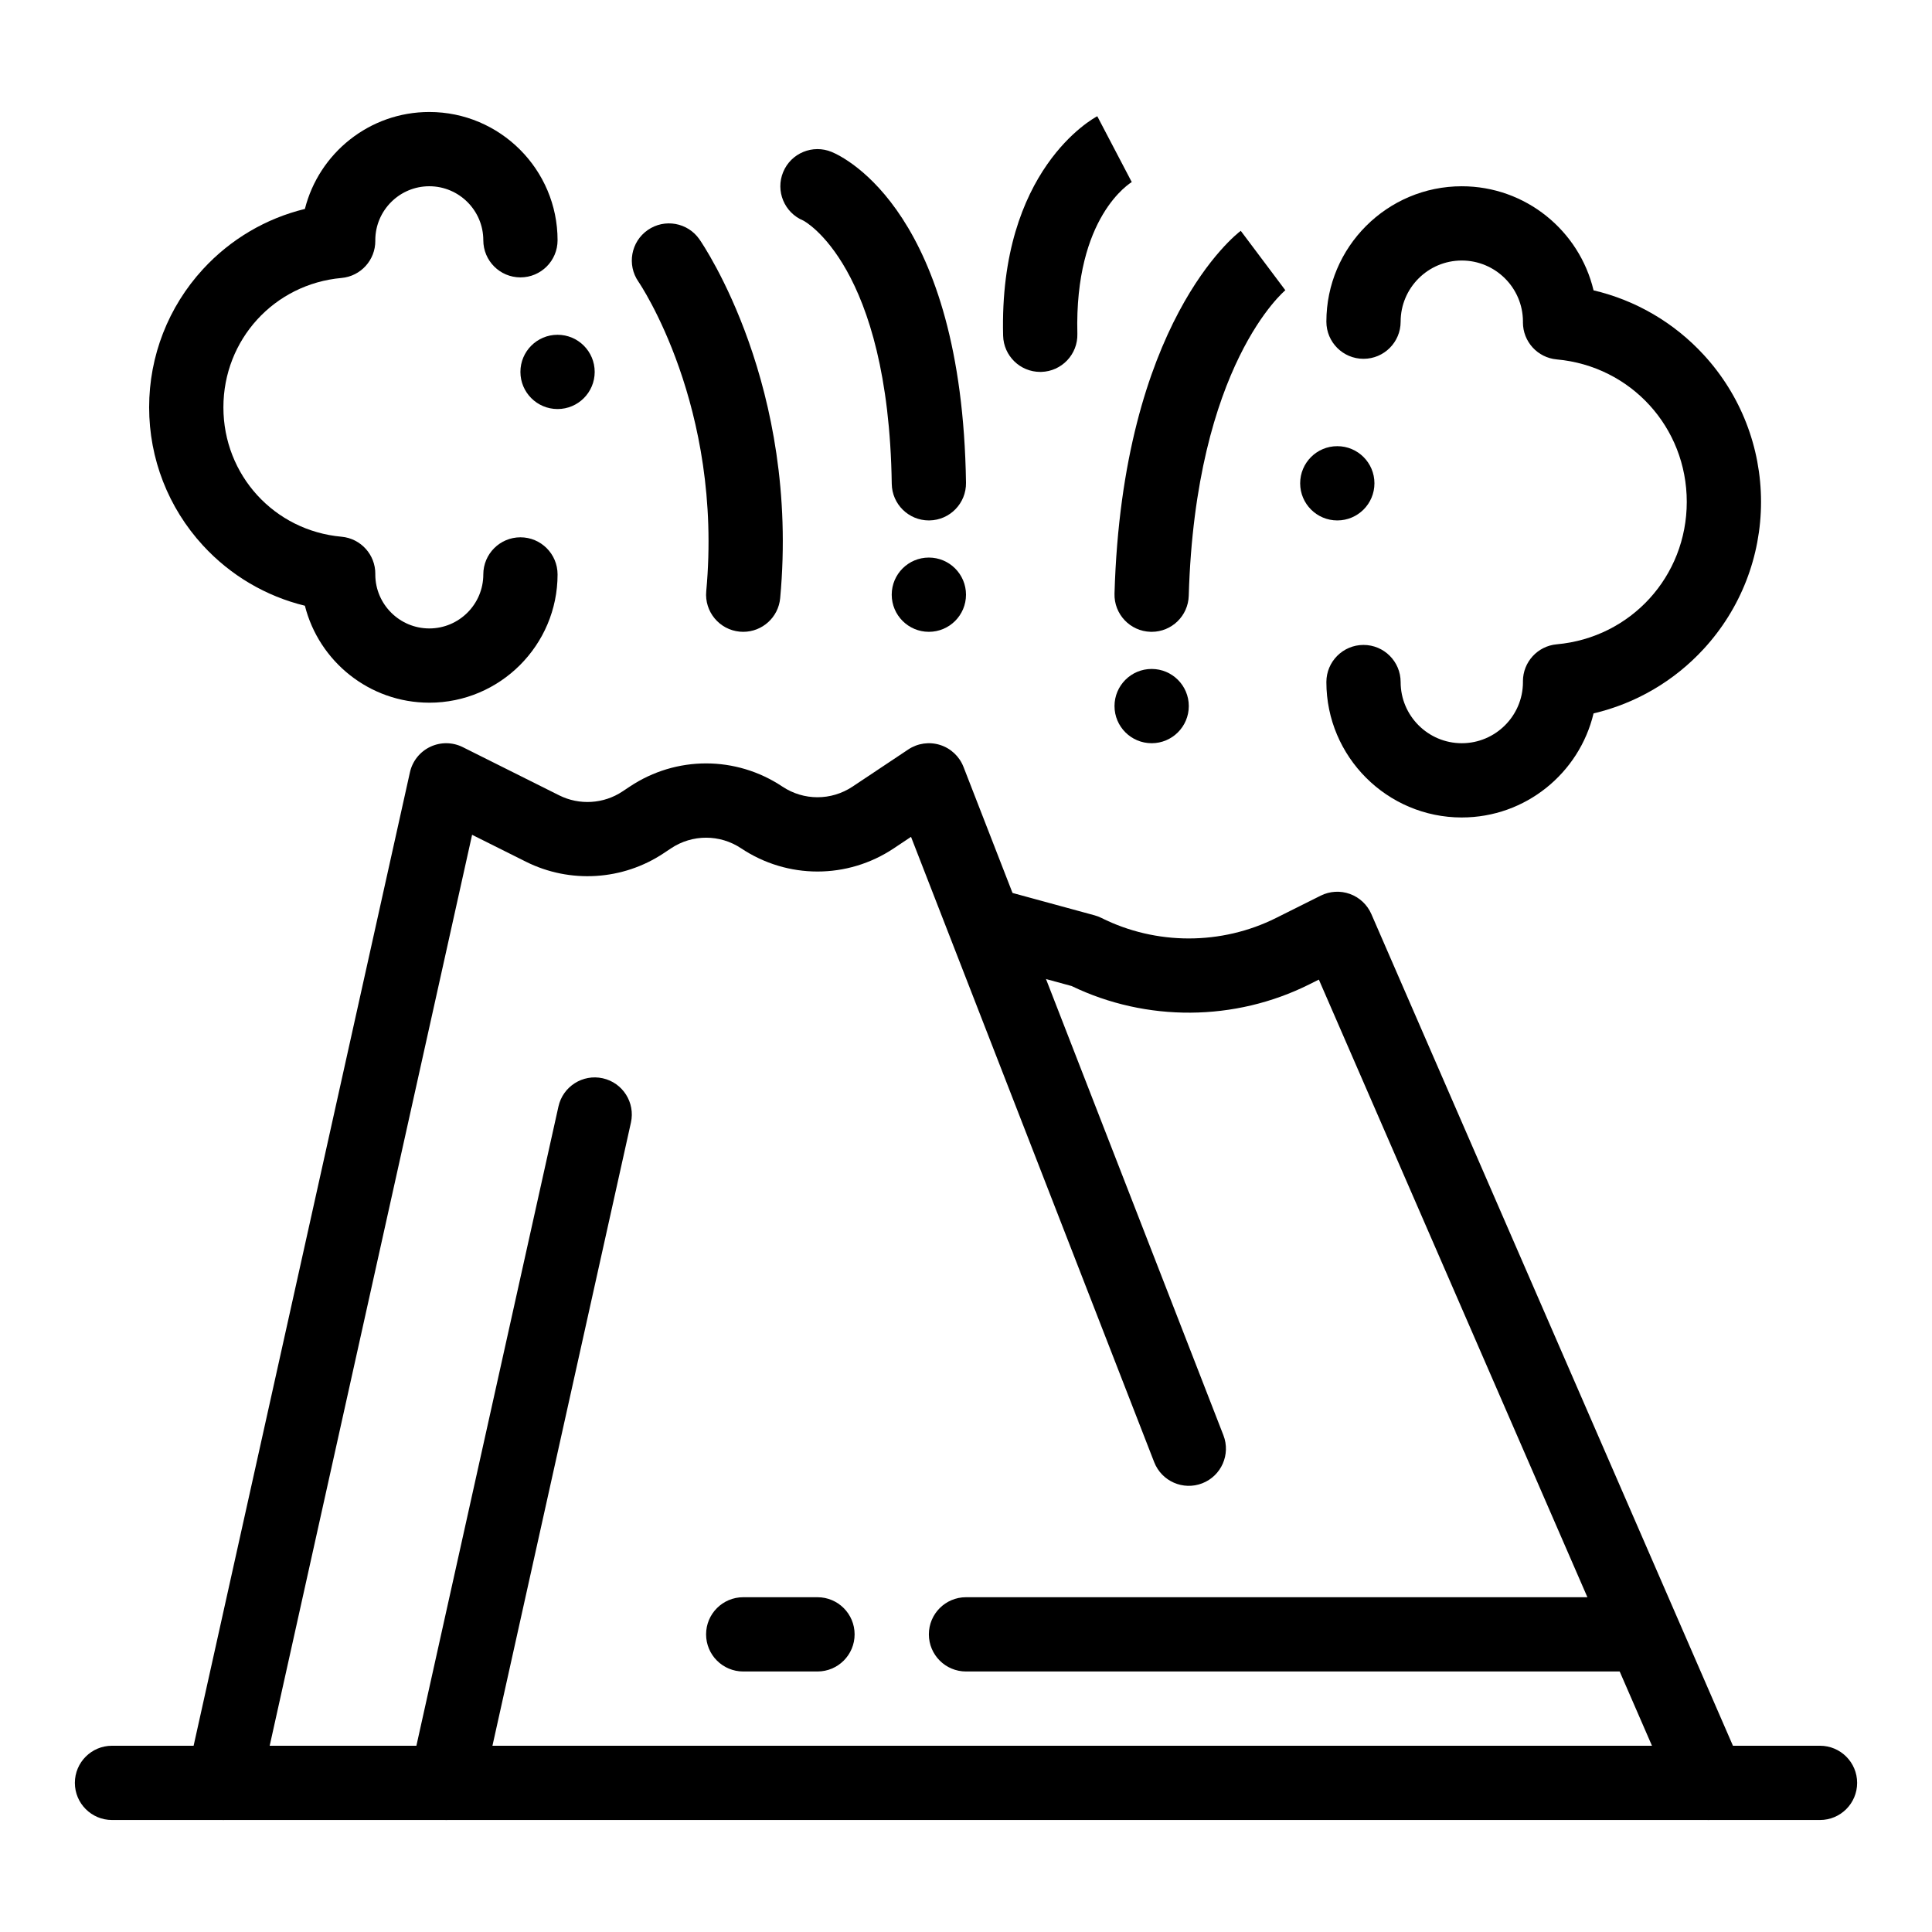 <?xml version="1.0" encoding="UTF-8"?>
<!-- Uploaded to: ICON Repo, www.svgrepo.com, Generator: ICON Repo Mixer Tools -->
<svg fill="#000000" width="800px" height="800px" version="1.1" viewBox="144 144 512 512" xmlns="http://www.w3.org/2000/svg">
 <g>
  <path d="m203.21 626.32c-0.707 0-1.426-0.078-2.144-0.234-5.305-1.18-8.648-6.434-7.469-11.738l59.039-265.68c0.656-2.957 2.641-5.449 5.375-6.75 2.734-1.305 5.918-1.273 8.629 0.082l25.547 12.773c5.371 2.684 11.809 2.285 16.801-1.047l1.914-1.273c12.281-8.188 28.152-8.188 40.438 0 5.648 3.766 12.953 3.766 18.605 0l14.762-9.84c2.481-1.652 5.578-2.094 8.422-1.195 2.844 0.898 5.125 3.039 6.207 5.816l68.879 177.12c1.969 5.062-0.539 10.766-5.606 12.738-5.062 1.969-10.766-0.539-12.738-5.606l-64.441-165.71-4.57 3.047c-12.281 8.188-28.152 8.188-40.438 0-5.648-3.766-12.953-3.766-18.602 0l-1.914 1.273c-10.855 7.238-24.848 8.105-36.52 2.273l-14.277-7.137-56.301 253.38c-1.02 4.586-5.086 7.707-9.598 7.707z"/>
  <path d="m596.8 626.32c-3.797 0-7.418-2.215-9.027-5.918l-94.262-216.8-2.523 1.262c-19.707 9.855-43.18 10.004-62.996 0.445l-20.742-5.656c-5.242-1.43-8.336-6.84-6.906-12.082 1.43-5.242 6.836-8.332 12.082-6.902l21.648 5.902c0.625 0.172 1.23 0.402 1.812 0.691 14.496 7.25 31.805 7.25 46.301 0l11.809-5.902c2.414-1.207 5.223-1.371 7.762-0.449 2.539 0.922 4.586 2.848 5.664 5.324l98.398 226.32c2.168 4.984-0.117 10.781-5.102 12.949-1.277 0.555-2.609 0.816-3.918 0.816z"/>
  <path d="m626.32 626.32h-452.64c-5.434 0-9.84-4.406-9.84-9.84 0-5.434 4.406-9.84 9.84-9.84h452.64c5.434 0 9.84 4.406 9.84 9.84 0 5.434-4.406 9.84-9.84 9.84z"/>
  <path d="m262.25 626.32c-0.707 0-1.426-0.078-2.144-0.234-5.305-1.18-8.648-6.434-7.469-11.738l39.359-177.12c1.18-5.305 6.434-8.648 11.738-7.473 5.305 1.18 8.648 6.434 7.469 11.738l-39.359 177.12c-1.016 4.586-5.082 7.707-9.594 7.707z"/>
  <path d="m577.12 586.96h-177.12c-5.434 0-9.84-4.406-9.84-9.84s4.406-9.84 9.84-9.84h177.12c5.434 0 9.84 4.406 9.84 9.84 0 5.43-4.41 9.84-9.844 9.84z"/>
  <path d="m360.64 586.96h-19.68c-5.434 0-9.84-4.406-9.84-9.84s4.406-9.84 9.84-9.84h19.68c5.434 0 9.84 4.406 9.84 9.84 0 5.43-4.402 9.84-9.84 9.84z"/>
  <path d="m531.39 360.64c-19.789 0-35.887-16.098-35.887-35.887 0-5.434 4.406-9.84 9.84-9.84s9.84 4.406 9.84 9.84c0 8.938 7.269 16.207 16.207 16.207 8.898 0 16.148-7.211 16.207-16.094-0.004-0.105-0.004-0.211-0.004-0.316 0-5.094 3.887-9.344 8.957-9.801 19.645-1.77 34.461-18 34.461-37.75s-14.812-35.977-34.461-37.75c-5.07-0.457-8.957-4.707-8.957-9.801 0-0.105 0.004-0.211 0.004-0.316-0.059-8.883-7.309-16.09-16.207-16.09-8.938 0-16.207 7.269-16.207 16.207 0 5.434-4.406 9.84-9.84 9.84s-9.84-4.406-9.84-9.84c0-19.789 16.098-35.887 35.887-35.887 16.93 0 31.16 11.785 34.918 27.582 11.16 2.621 21.328 8.535 29.207 17.105 9.785 10.648 15.176 24.48 15.176 38.953s-5.391 28.305-15.176 38.953c-7.875 8.57-18.043 14.484-29.207 17.105-3.758 15.797-17.988 27.578-34.918 27.578z"/>
  <path d="m257.77 330.22c-15.883 0-29.258-10.949-32.969-25.695-10.32-2.512-19.715-8.027-27.016-15.973-9.199-10.004-14.262-23.004-14.262-36.605 0-13.598 5.066-26.598 14.262-36.605 7.301-7.945 16.695-13.461 27.016-15.973 3.711-14.742 17.086-25.691 32.969-25.691 18.742 0 33.992 15.246 33.992 33.992 0 5.434-4.406 9.84-9.84 9.84-5.434 0-9.84-4.406-9.84-9.84 0-7.894-6.422-14.312-14.312-14.312-7.859 0-14.258 6.363-14.312 14.211 0.004 0.082 0.004 0.168 0.004 0.219 0.039 5.121-3.856 9.414-8.957 9.875-17.844 1.605-31.301 16.348-31.301 34.285 0 17.941 13.457 32.684 31.301 34.289 5.102 0.461 8.996 4.754 8.957 9.875 0 0.055-0.004 0.141-0.004 0.223 0.059 7.844 6.457 14.207 14.312 14.207 7.894 0 14.312-6.422 14.312-14.312 0-5.434 4.406-9.84 9.84-9.84 5.434 0 9.84 4.406 9.84 9.84 0 18.746-15.25 33.992-33.992 33.992z"/>
  <path d="m340.97 311.44c-0.305 0-0.609-0.016-0.918-0.043-5.41-0.5-9.391-5.293-8.891-10.703 4.535-48.996-17.738-81.715-17.965-82.039-3.102-4.465-1.992-10.598 2.469-13.695 4.465-3.102 10.598-1.992 13.695 2.469 1.086 1.566 26.586 39.016 21.395 95.082-0.469 5.102-4.758 8.93-9.785 8.93z"/>
  <path d="m449.2 311.44c-0.098 0-0.195 0-0.293-0.004-5.434-0.156-9.707-4.688-9.551-10.121 2.086-71.812 32.176-95.188 33.457-96.148l11.809 15.742 0.113-0.086c-0.238 0.191-23.926 19.785-25.703 81.062-0.156 5.336-4.527 9.555-9.832 9.555z"/>
  <path d="m390.16 281.92c-5.367 0-9.758-4.309-9.836-9.695-0.852-57.84-23.219-69.68-23.445-69.773-5.019-2.078-7.406-7.832-5.332-12.855 2.078-5.023 7.832-7.41 12.855-5.332 3.531 1.461 34.547 16.344 35.598 87.668 0.078 5.434-4.262 9.902-9.695 9.984-0.047 0.004-0.098 0.004-0.145 0.004z"/>
  <path d="m419.67 242.56c-5.316 0-9.695-4.242-9.832-9.59-1.129-43.996 23.887-57.609 24.953-58.168l9.129 17.434 0.184-0.098c-0.629 0.367-15.387 9.312-14.59 40.332 0.141 5.434-4.152 9.949-9.586 10.09h-0.258z"/>
  <path d="m390.16 311.44c-5.434 0-9.844-4.406-9.844-9.84s4.402-9.84 9.836-9.84h0.008c5.434 0 9.84 4.406 9.84 9.84s-4.406 9.84-9.84 9.84"/>
  <path d="m449.2 340.96c-5.434 0-9.844-4.406-9.844-9.84 0-5.434 4.402-9.84 9.836-9.84h0.012c5.434 0 9.84 4.406 9.84 9.84-0.004 5.438-4.41 9.84-9.844 9.84"/>
  <path d="m291.76 252.4c-5.434 0-9.844-4.406-9.844-9.84s4.402-9.84 9.836-9.84h0.008c5.434 0 9.84 4.406 9.84 9.84s-4.406 9.84-9.84 9.84"/>
  <path d="m498.4 281.92c-5.434 0-9.844-4.406-9.844-9.84s4.402-9.84 9.836-9.84h0.008c5.434 0 9.84 4.406 9.84 9.84s-4.406 9.84-9.84 9.84"/>
 </g>
</svg>